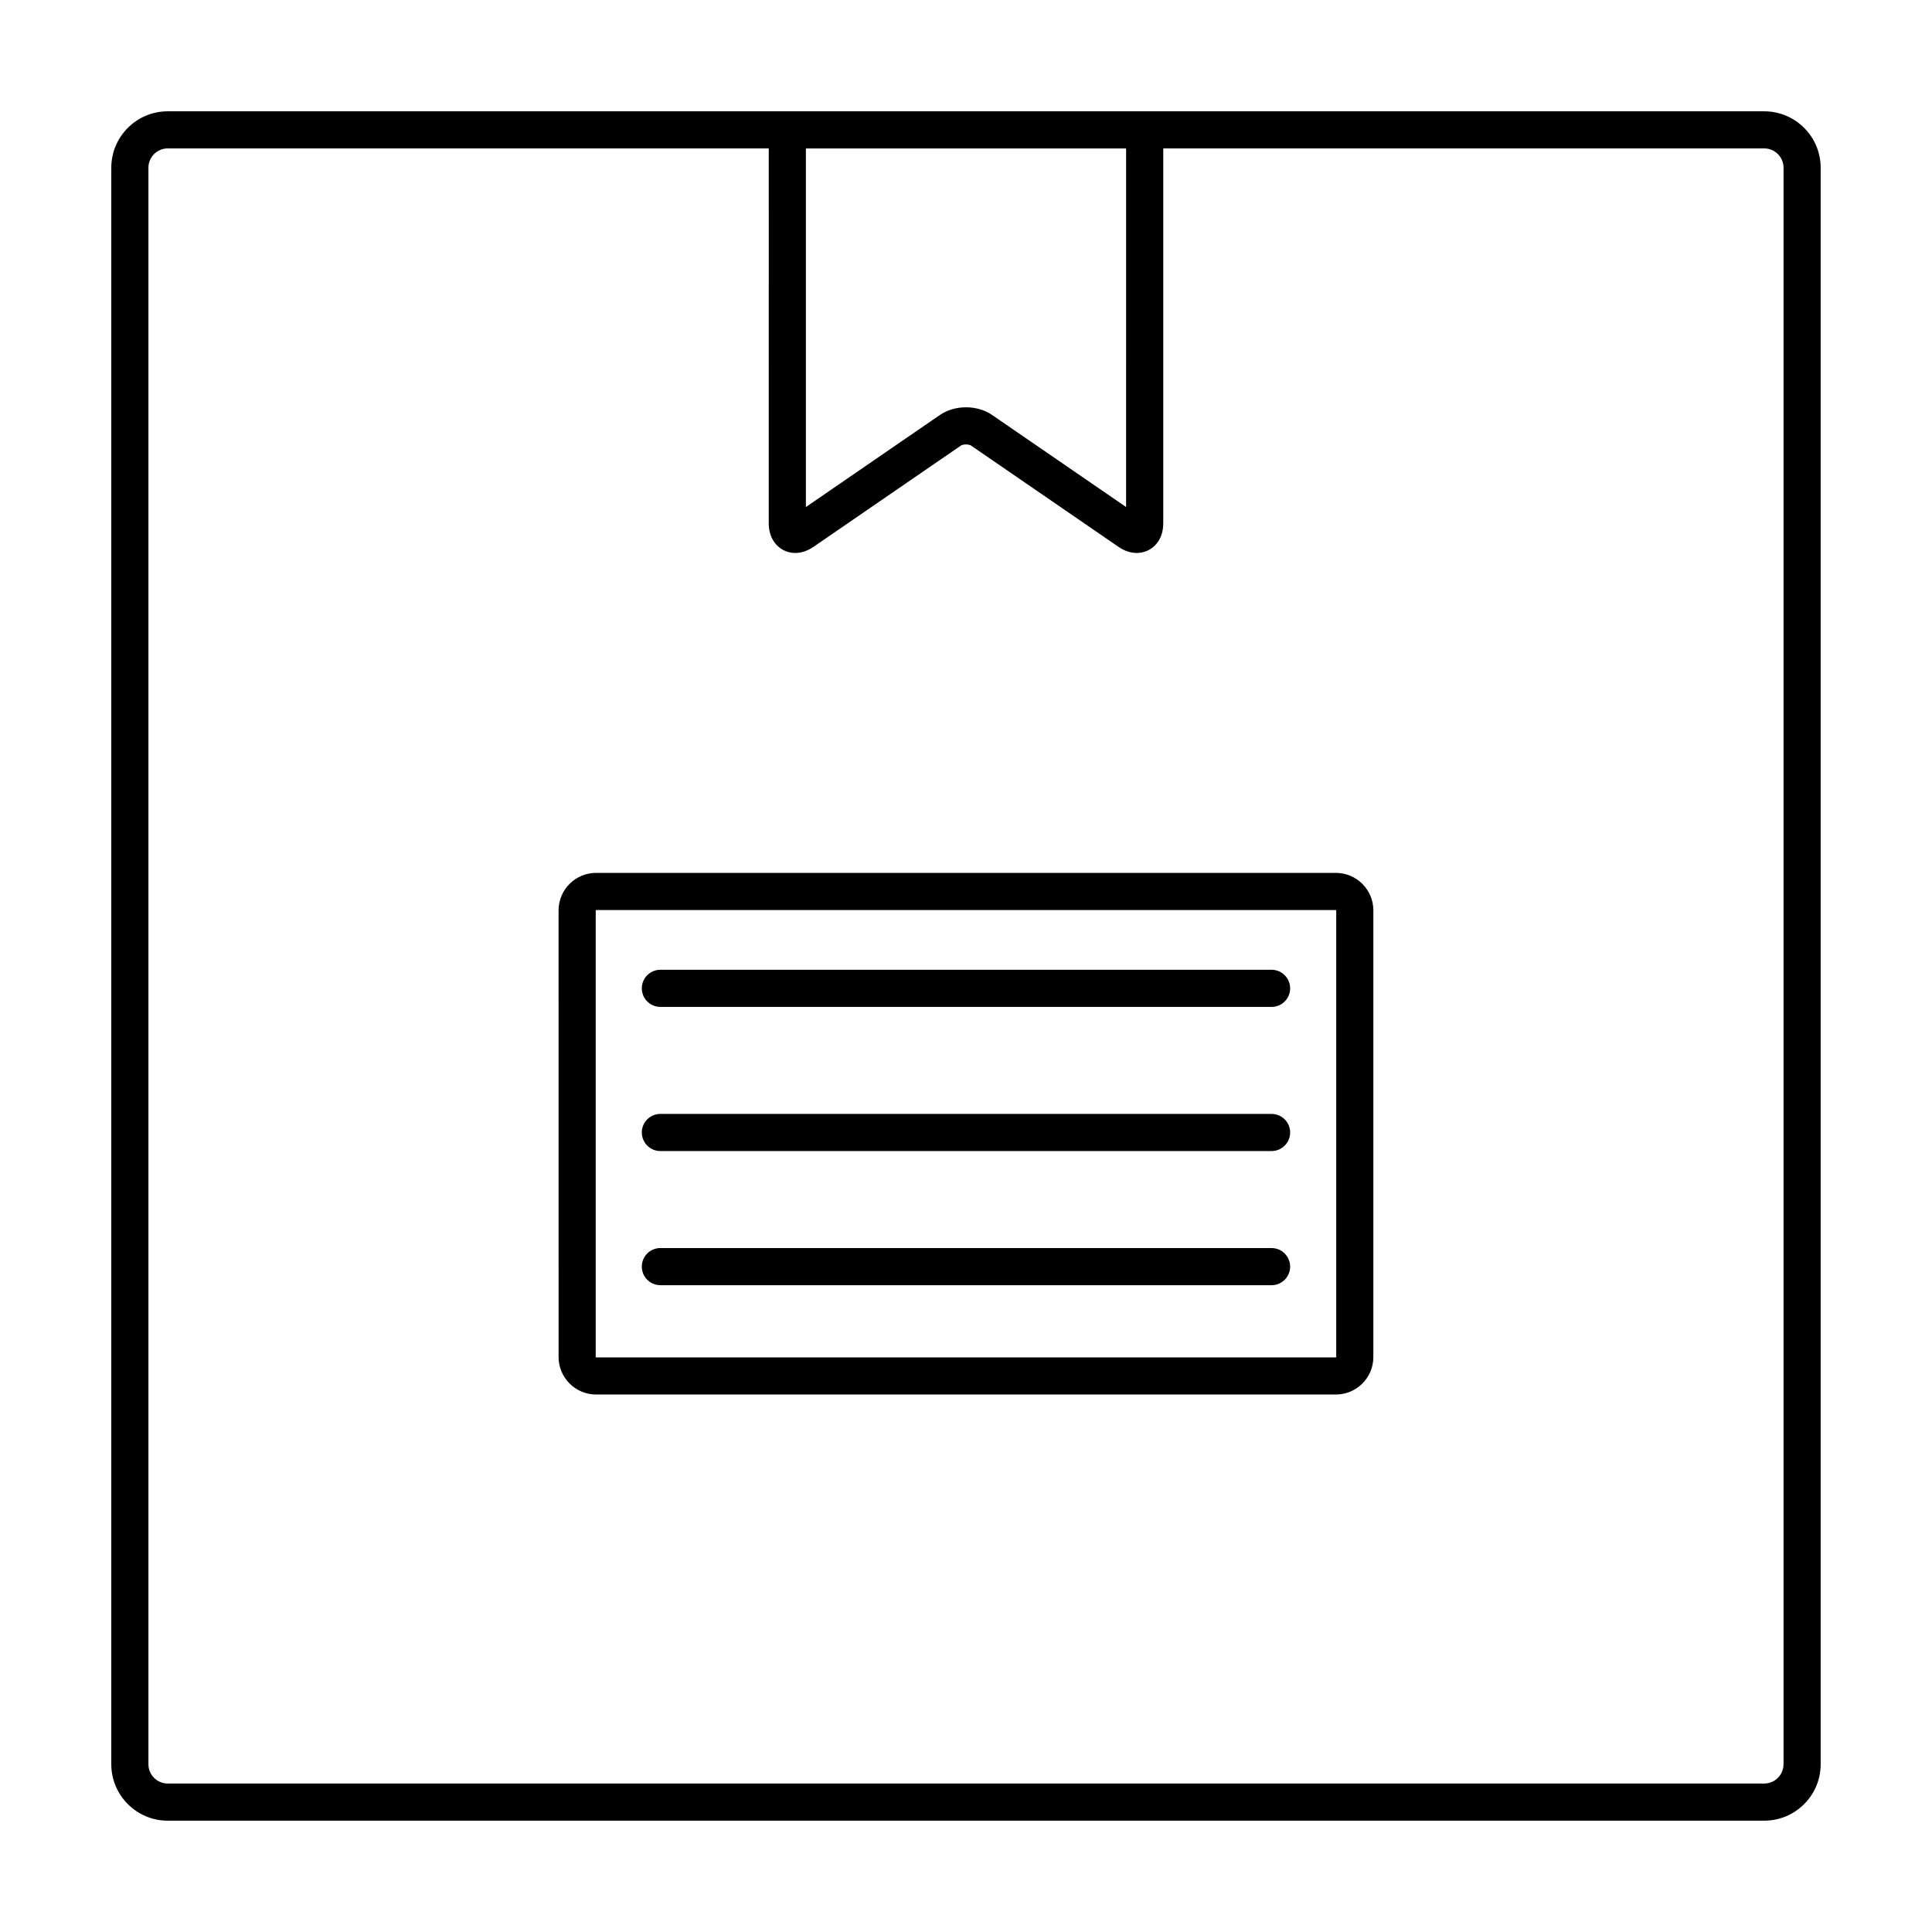 <?xml version="1.0" encoding="UTF-8"?>
<!-- Uploaded to: SVG Repo, www.svgrepo.com, Generator: SVG Repo Mixer Tools -->
<svg fill="#000000" width="800px" height="800px" version="1.1" viewBox="144 144 512 512" xmlns="http://www.w3.org/2000/svg">
 <g>
  <path d="m611.54 626.5h-423.09c-8.246 0-14.957-6.711-14.957-14.957v-423.09c0-8.246 6.711-14.957 14.957-14.957h423.09c8.246 0 14.957 6.711 14.957 14.957v423.09c0 8.246-6.711 14.957-14.961 14.957zm-423.09-443.17c-2.82 0-5.117 2.297-5.117 5.117v423.09c0 2.82 2.297 5.117 5.117 5.117h423.09c2.82 0 5.117-2.297 5.117-5.117v-423.09c0-2.82-2.297-5.117-5.117-5.117z"/>
  <path d="m480.98 410.84h-161.97c-2.719 0-4.922-2.203-4.922-4.922s2.203-4.922 4.922-4.922l161.97 0.004c2.719 0 4.922 2.203 4.922 4.922s-2.203 4.918-4.922 4.918z"/>
  <path d="m480.98 449.04h-161.97c-2.719 0-4.922-2.203-4.922-4.922s2.203-4.922 4.922-4.922l161.97 0.004c2.719 0 4.922 2.203 4.922 4.922 0 2.715-2.203 4.918-4.922 4.918z"/>
  <path d="m480.98 484.59h-161.97c-2.719 0-4.922-2.203-4.922-4.922s2.203-4.922 4.922-4.922l161.97 0.004c2.719 0 4.922 2.203 4.922 4.922 0 2.715-2.203 4.918-4.922 4.918z"/>
  <path d="m498.02 513.56h-196.05c-5.481 0-9.938-4.457-9.938-9.938l-0.004-118.36c0-5.481 4.457-9.938 9.938-9.938h196.05c5.481 0 9.938 4.457 9.938 9.938v118.36c0.004 5.481-4.453 9.938-9.934 9.938zm-196.05-128.39c-0.043 0-0.098 0.055-0.098 0.098v118.36c0 0.043 0.055 0.098 0.098 0.098h196.05c0.043 0 0.098-0.055 0.098-0.098v-118.36c0-0.043-0.055-0.098-0.098-0.098z"/>
  <path d="m445.24 290.54c-1.617 0-3.281-0.555-4.812-1.609l-39.078-26.844c-0.168-0.113-0.641-0.309-1.352-0.309-0.711 0-1.184 0.195-1.352 0.309l-39.078 26.844c-1.531 1.055-3.199 1.609-4.812 1.609-2.18 0-4.176-1-5.473-2.746-1.016-1.367-1.555-3.133-1.555-5.102l0.004-104.28c0-2.719 2.203-4.922 4.922-4.922h94.699c2.719 0 4.922 2.203 4.922 4.922v104.29c-0.004 5.148-3.543 7.844-7.035 7.844zm-45.238-38.602c2.551 0 5.008 0.723 6.922 2.039l35.504 24.387 0.004-95.035h-84.859v95.035l35.508-24.387c1.914-1.316 4.371-2.039 6.922-2.039z"/>
 </g>
</svg>